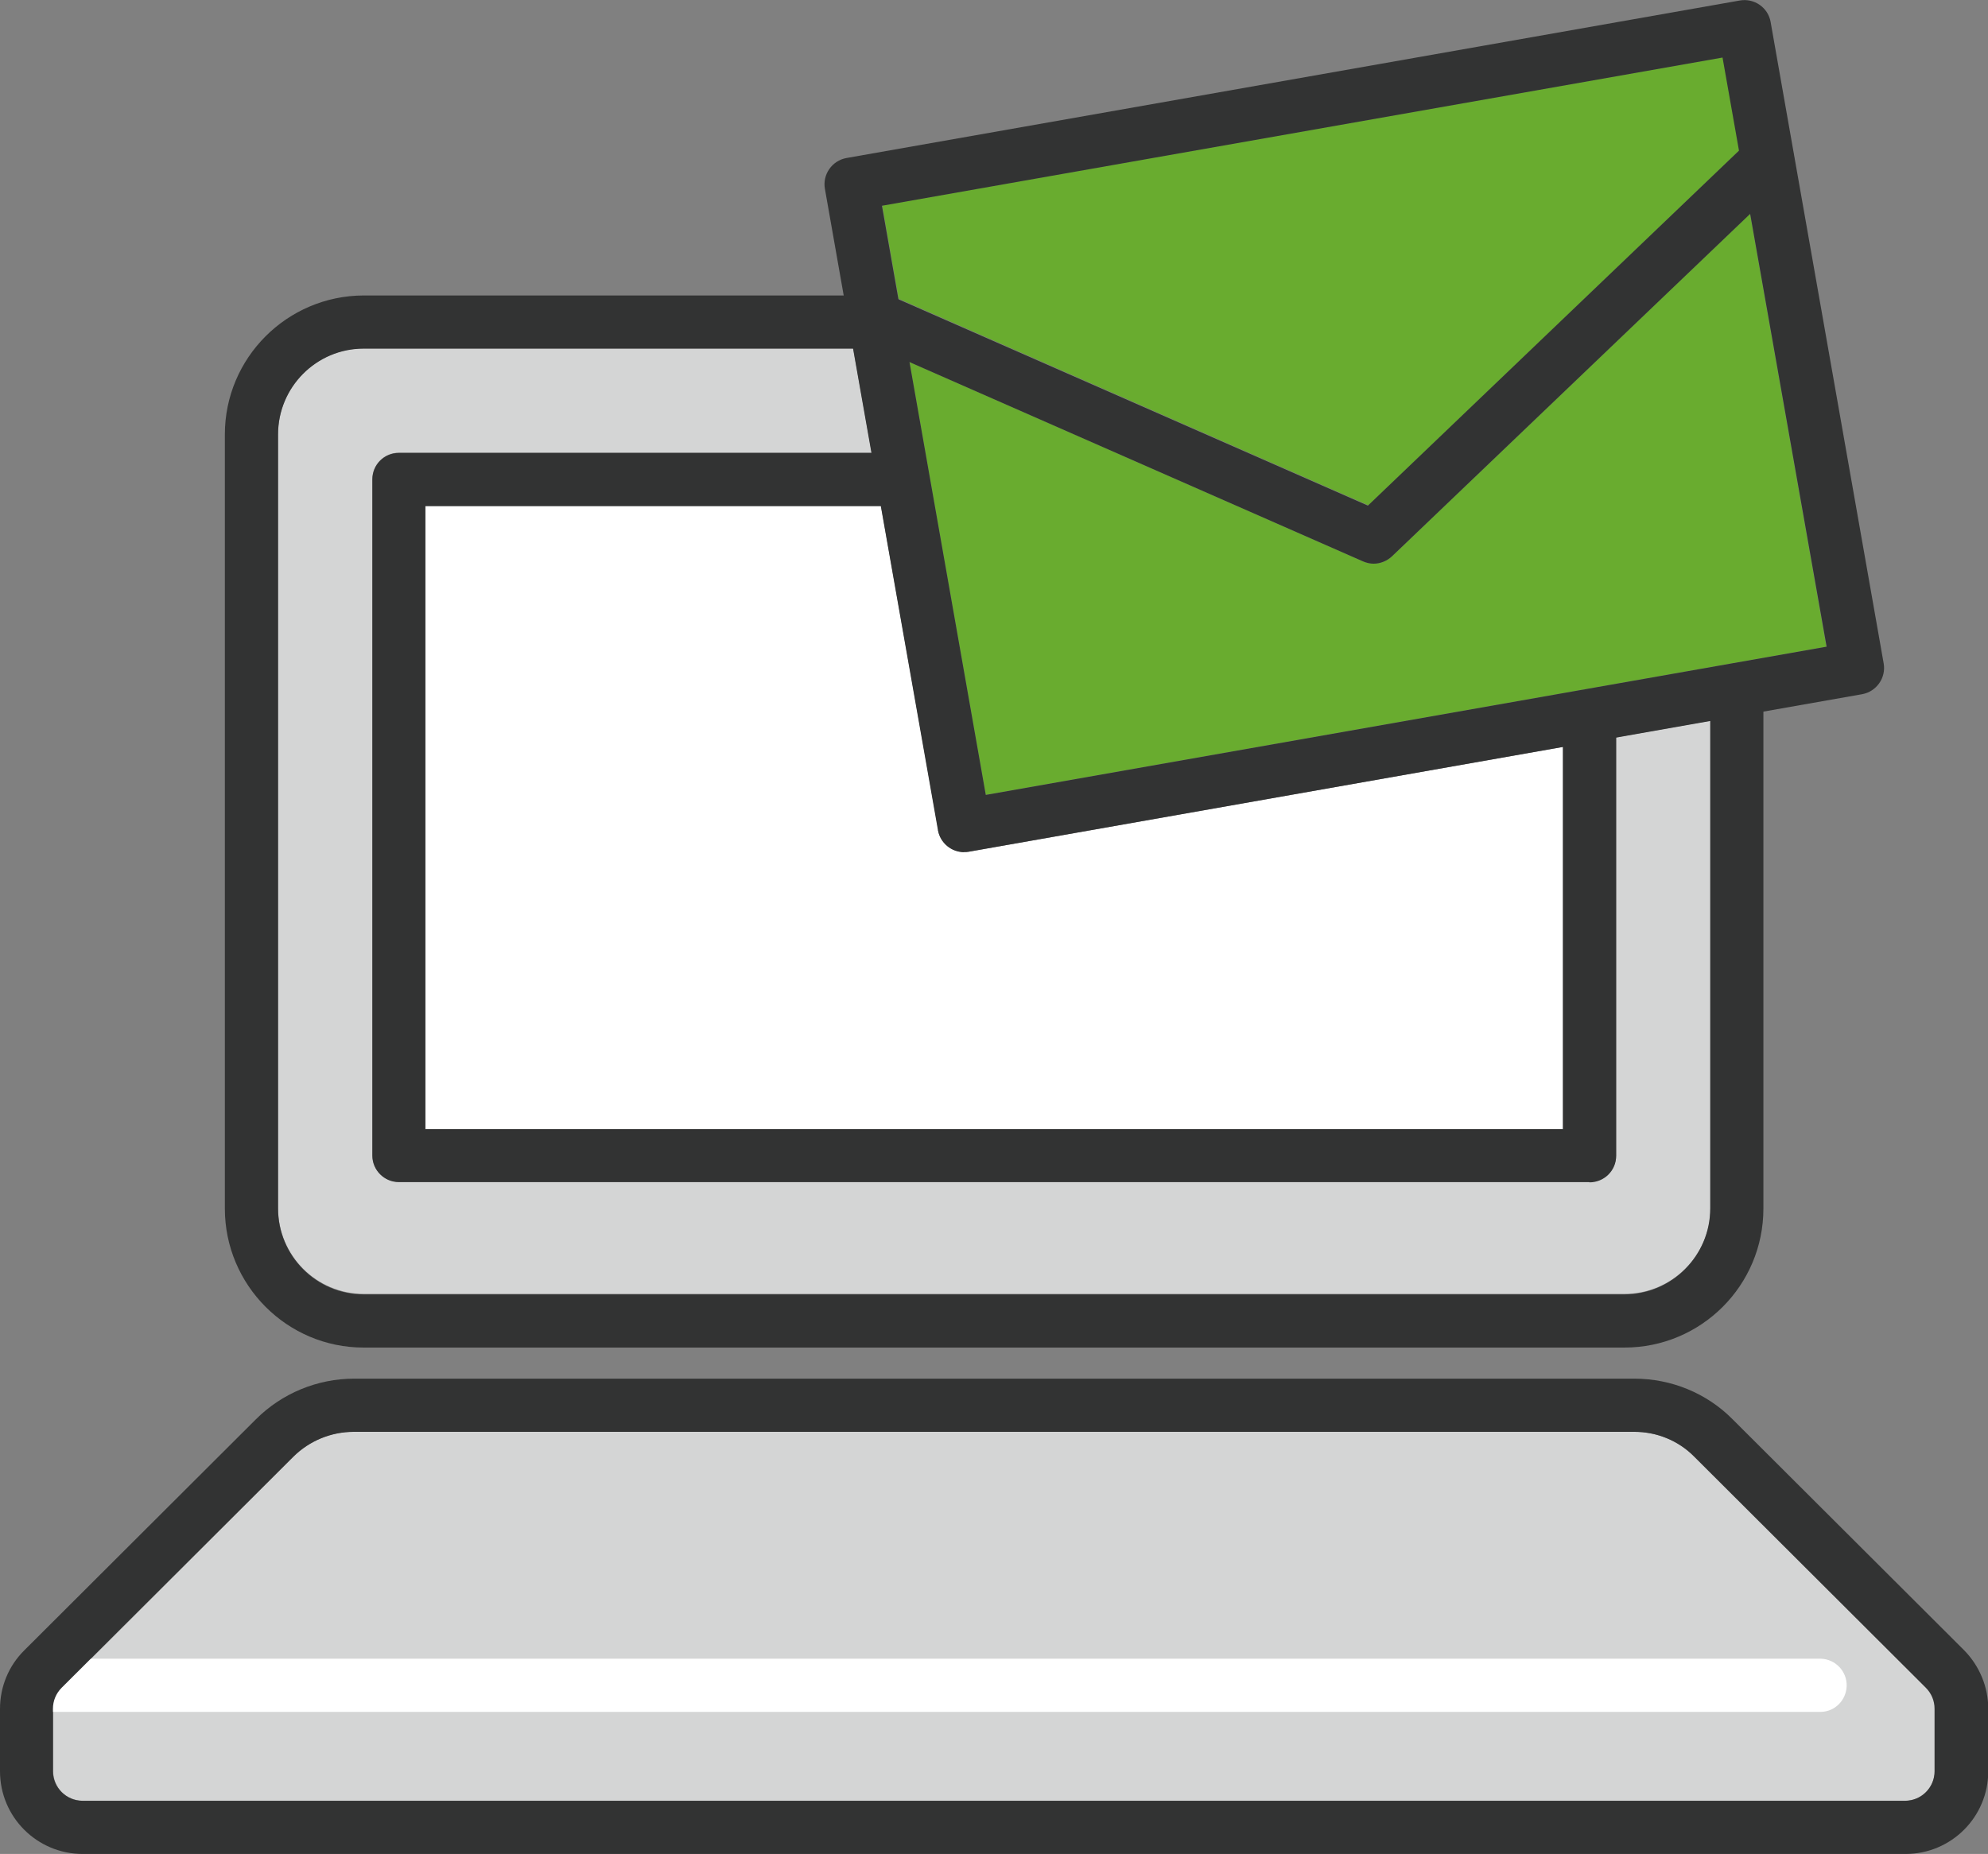 <?xml version="1.0" encoding="UTF-8"?><svg id="b" xmlns="http://www.w3.org/2000/svg" viewBox="0 0 77.36 72.16" width="77.36" height="72.16"><rect x="0" y="0" width="77.36" height="72.16" fill="#808080" stroke="none"/><defs><style>.q{fill:#69ac2f;}.q,.r,.s,.t{stroke-width:0px;}.r{fill:#fff;}.s{fill:#d4d5d5;}.t{fill:#323333;}</style></defs><g id="c"><g id="d"><g id="e"><path id="f" class="q" d="M38.36,30.94l-2.97-16.85,17.65,7.76c.38.17.83.09,1.13-.2l13.93-13.33,2.97,16.85-32.72,5.77Z"/><path id="g" class="r" d="M36.5,32.31c.09.49.52.85,1.02.85.06,0,.12,0,.18-.01l23.12-4.08v14.87H16.56v-24.25h17.72l2.23,12.61Z"/><path id="h" class="q" d="M67.04,2.23l.64,3.63-14.43,13.81-18.28-8.04-.64-3.63,32.72-5.77Z"/><path id="i" class="s" d="M10.82,16.9c0-1.84,1.49-3.34,3.33-3.34h19.05l.72,4.06H15.52c-.57,0-1.03.46-1.03,1.03v26.32c0,.57.46,1.03,1.03,1.03h46.33c.57,0,1.04-.46,1.04-1.03h0v-16.27l3.67-.65v18.97c0,1.84-1.5,3.34-3.34,3.34H14.15c-1.84,0-3.33-1.5-3.33-3.34v-30.13Z"/><path id="j" class="s" d="M75.29,68.94c0,.64-.52,1.15-1.15,1.15H3.22c-.64,0-1.15-.52-1.15-1.15v-2.43c0-.31.12-.6.34-.82l9.01-8.99c.62-.63,1.47-.98,2.36-.97h49.82c.88,0,1.73.35,2.36.97l9.01,8.99c.22.22.34.51.34.82v2.43Z"/><path id="k" class="t" d="M63.21,52.45H14.15c-2.98,0-5.4-2.43-5.4-5.41v-30.13c0-2.98,2.42-5.4,5.4-5.41h19.91c.57.02,1.02.5,1,1.07-.02.55-.46.99-1,1H14.15c-1.84,0-3.33,1.5-3.33,3.34v30.13c0,1.84,1.49,3.34,3.33,3.34h49.06c1.84,0,3.34-1.5,3.34-3.34v-20.21c.02-.57.5-1.02,1.07-1,.55.02.99.46,1,1v20.21c0,2.99-2.42,5.41-5.41,5.41"/><path id="l" class="r" d="M70.86,66.63H1.58c-.57-.02-1.02-.5-1-1.07.02-.55.46-.99,1-1h69.28c.57.02,1.02.5,1,1.07-.02.55-.46.99-1,1"/><path id="m" class="t" d="M61.85,46.01H15.52c-.57,0-1.03-.47-1.03-1.03v-26.32c0-.57.46-1.03,1.03-1.03h19.62c.57.02,1.02.5,1,1.07-.02.55-.46.99-1,1h-18.59v24.25h44.27v-16.1c.02-.57.5-1.02,1.07-1,.55.02.99.46,1,1v17.14c0,.57-.46,1.03-1.04,1.03h0"/><path id="n" class="t" d="M74.14,72.16H3.22c-1.78,0-3.22-1.44-3.22-3.22v-2.43c0-.86.34-1.68.95-2.28l9.01-8.99c1.01-1.01,2.39-1.58,3.82-1.58h49.82c1.43,0,2.81.56,3.82,1.58l9.01,8.99c.6.61.94,1.43.94,2.28v2.43c0,1.78-1.44,3.22-3.22,3.22M13.77,55.73c-.88,0-1.73.35-2.36.97l-9.01,8.99c-.22.22-.34.51-.34.82v2.43c0,.64.52,1.15,1.15,1.15h70.92c.64,0,1.15-.52,1.15-1.15v-2.43c0-.31-.12-.6-.34-.82l-9.01-8.99c-.62-.63-1.47-.98-2.36-.97H13.77Z"/><path id="o" class="t" d="M37.52,33.17c-.5,0-.93-.36-1.02-.85l-4.4-24.97c-.1-.56.28-1.1.84-1.2L67.7.02c.56-.1,1.1.27,1.2.83,0,0,0,0,0,0l4.4,24.97c.1.56-.28,1.1-.84,1.2l-34.76,6.13c-.06.01-.12.02-.18.01M34.32,8.01l4.04,22.93,32.72-5.77-4.05-22.93-32.72,5.77Z"/><path id="p" class="t" d="M53.46,21.94c-.14,0-.28-.03-.42-.09l-19.43-8.54c-.52-.23-.76-.84-.53-1.36.23-.52.84-.76,1.36-.53h0l18.79,8.26,14.83-14.19c.41-.4,1.07-.38,1.47.03.4.41.38,1.07-.03,1.47h0l-15.33,14.66c-.19.18-.45.29-.72.29"/></g></g></g></svg>
